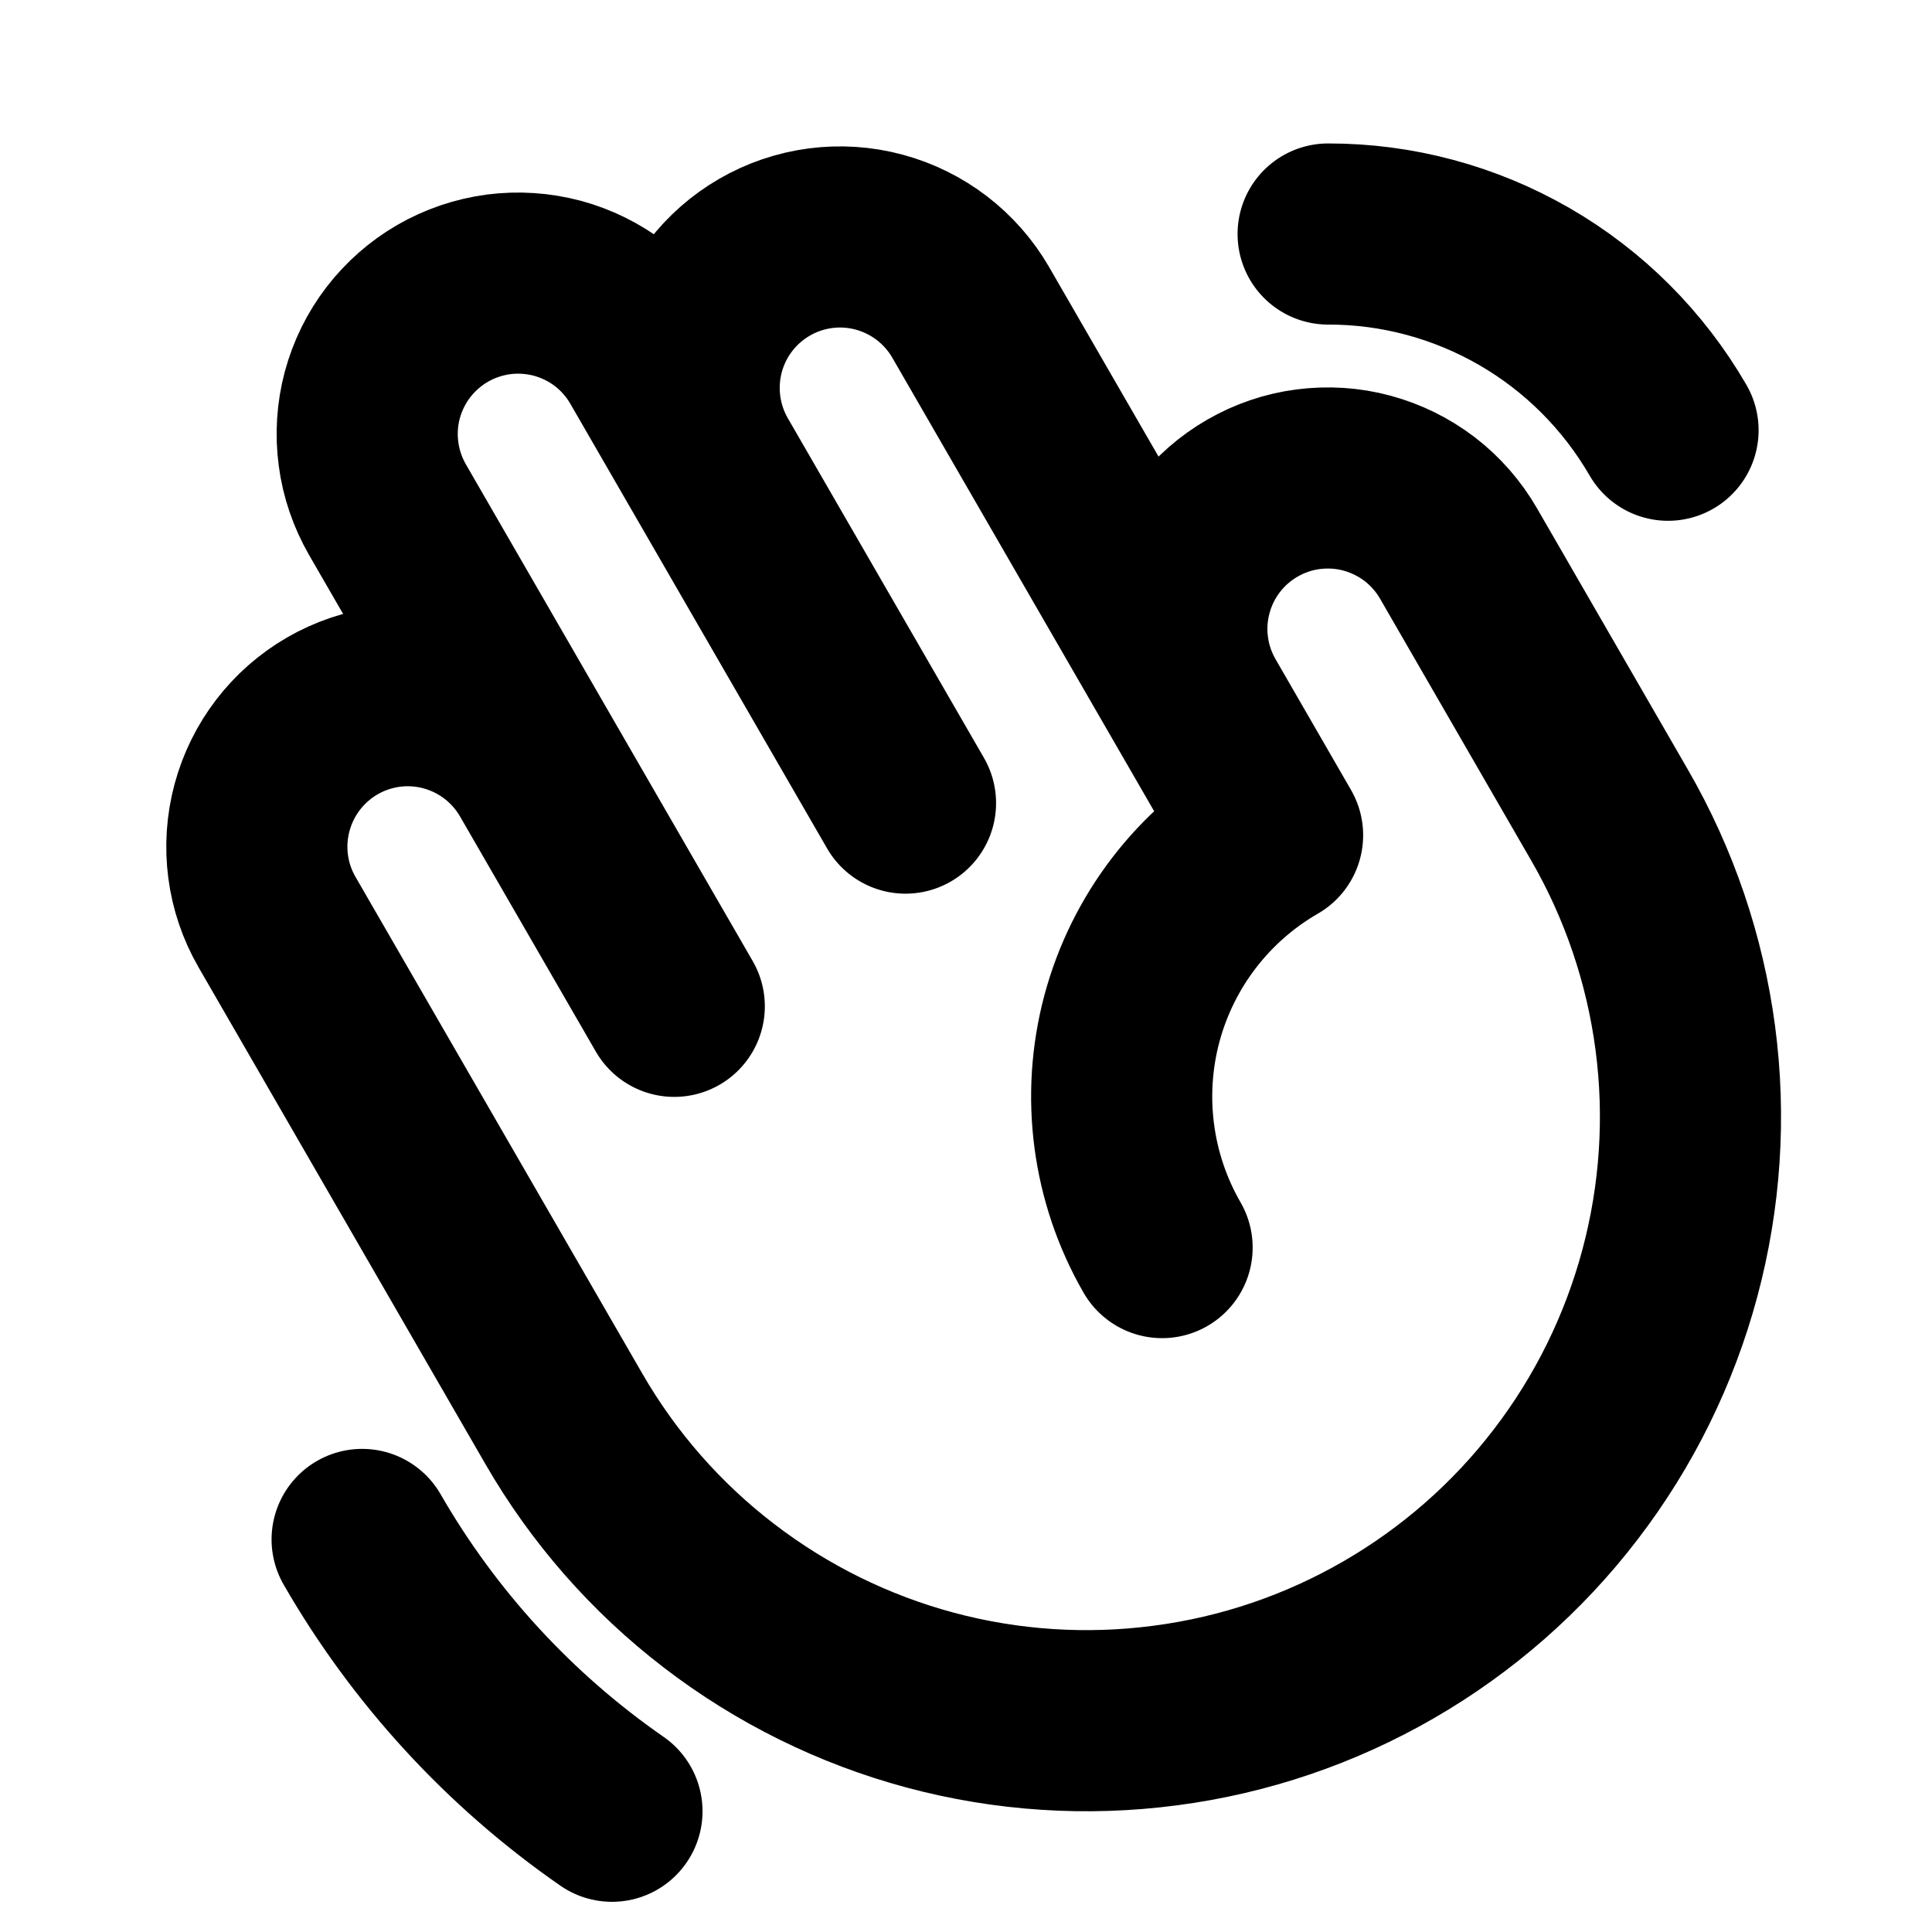 <svg width="16" height="16" viewBox="0 0 16 16" fill="none" xmlns="http://www.w3.org/2000/svg">
<path d="M10.539 6.917L8.039 2.587C7.873 2.3 7.6 2.091 7.28 2.005C6.96 1.919 6.619 1.964 6.332 2.13C6.045 2.296 5.836 2.568 5.75 2.888C5.664 3.209 5.709 3.55 5.874 3.837L7.499 6.651L5.374 2.971C5.292 2.828 5.183 2.704 5.053 2.603C4.922 2.503 4.774 2.43 4.615 2.387C4.456 2.345 4.291 2.334 4.128 2.355C3.965 2.377 3.808 2.43 3.666 2.512C3.524 2.594 3.399 2.704 3.299 2.834C3.199 2.964 3.126 3.113 3.083 3.272C3.041 3.43 3.03 3.596 3.052 3.759C3.073 3.921 3.127 4.078 3.209 4.221L5.584 8.334L4.459 6.386C4.293 6.099 4.02 5.89 3.7 5.804C3.38 5.718 3.039 5.763 2.752 5.929C2.465 6.095 2.256 6.368 2.17 6.688C2.084 7.008 2.128 7.349 2.294 7.636L4.669 11.749C4.997 12.318 5.434 12.817 5.955 13.216C6.476 13.616 7.071 13.91 7.705 14.08C8.339 14.25 9.001 14.293 9.652 14.207C10.303 14.122 10.931 13.909 11.5 13.58C12.068 13.252 12.567 12.815 12.966 12.294C13.366 11.773 13.659 11.178 13.829 10.544C13.999 9.909 14.043 9.248 13.957 8.597C13.871 7.946 13.658 7.318 13.329 6.749L12.079 4.584C11.997 4.442 11.888 4.317 11.758 4.217C11.627 4.117 11.479 4.044 11.32 4.001C11.162 3.958 10.996 3.948 10.833 3.969C10.67 3.99 10.513 4.044 10.371 4.126C10.229 4.208 10.104 4.317 10.004 4.448C9.904 4.578 9.831 4.727 9.789 4.885C9.746 5.044 9.735 5.209 9.757 5.372C9.778 5.535 9.832 5.692 9.914 5.834L10.539 6.917ZM10.539 6.917C9.965 7.248 9.546 7.794 9.374 8.435C9.203 9.075 9.293 9.758 9.624 10.332M5.068 15C4.22 14.412 3.514 13.643 2.999 12.749M10.999 1.938C11.57 1.937 12.13 2.088 12.624 2.373C13.118 2.658 13.528 3.069 13.814 3.563" stroke="black" stroke-width="1.5" stroke-linecap="round" stroke-linejoin="round"/>
</svg>
